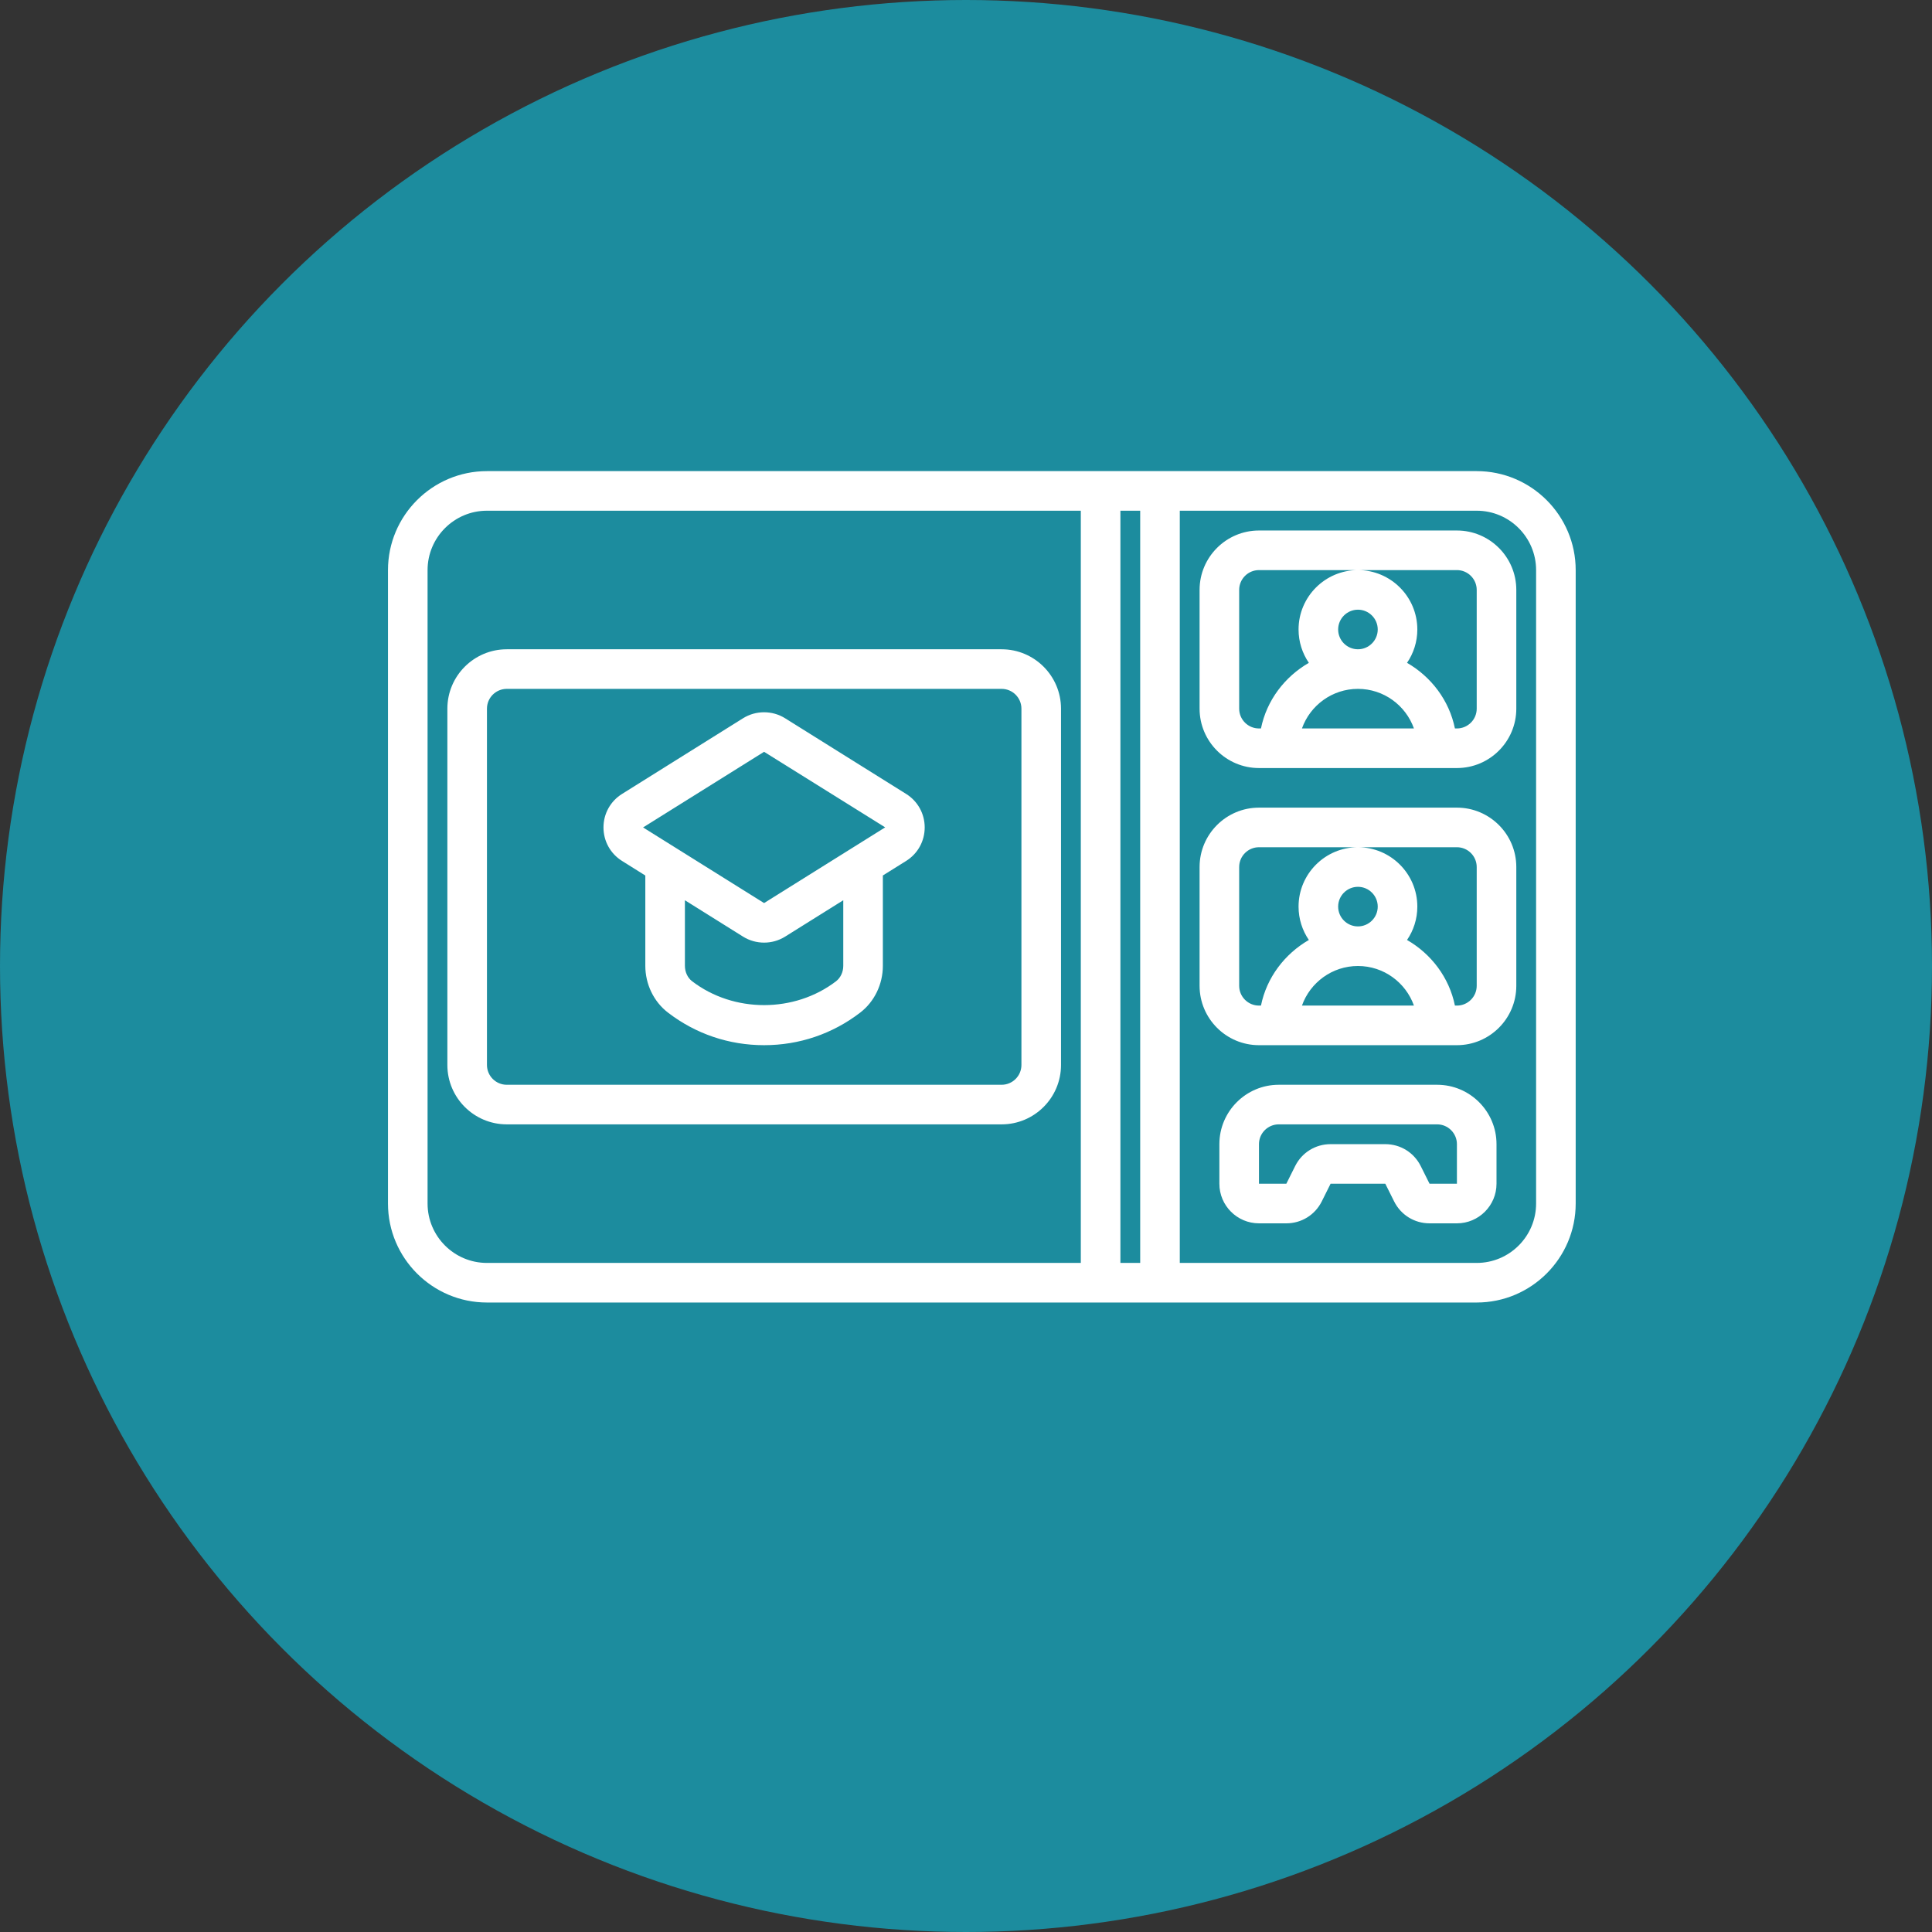 <?xml version="1.0" encoding="UTF-8"?>
<svg xmlns="http://www.w3.org/2000/svg" width="61" height="61" viewBox="0 0 61 61" fill="none">
  <rect x="0" y="0" width="61" height="61" fill="#333333" stroke="none"/>
  <circle cx="30.5" cy="30.5" r="30.5" fill="#1C8C9E"></circle>
  <path d="M28.608 25.066L24.787 22.677C24.384 22.426 23.864 22.426 23.462 22.677L19.642 25.066C19.274 25.295 19.054 25.691 19.054 26.125C19.054 26.559 19.274 26.955 19.642 27.184L20.375 27.643V30.494C20.375 31.076 20.642 31.628 21.091 31.972C21.968 32.645 23.017 33 24.125 33C25.233 33 26.282 32.645 27.159 31.972C27.608 31.628 27.875 31.076 27.875 30.494V27.642L28.608 27.184C28.976 26.955 29.196 26.559 29.196 26.125C29.196 25.691 28.976 25.295 28.608 25.066ZM26.625 30.494C26.625 30.689 26.54 30.871 26.398 30.981C25.085 31.986 23.164 31.986 21.852 30.981C21.71 30.872 21.625 30.69 21.625 30.494V28.424L23.463 29.574C23.664 29.699 23.894 29.762 24.125 29.762C24.356 29.762 24.586 29.699 24.788 29.573L26.625 28.424V30.494ZM27.946 26.124C27.946 26.125 27.946 26.125 27.946 26.124L24.125 28.513L20.304 26.125L24.125 23.737L27.949 26.123L27.946 26.124ZM31.625 20.5H16C14.966 20.5 14.125 21.341 14.125 22.375V33.625C14.125 34.659 14.966 35.5 16 35.5H31.625C32.659 35.5 33.5 34.659 33.5 33.625V22.375C33.5 21.341 32.659 20.5 31.625 20.5ZM32.25 33.625C32.25 33.97 31.969 34.25 31.625 34.25H16C15.656 34.25 15.375 33.97 15.375 33.625V22.375C15.375 22.03 15.656 21.75 16 21.75H31.625C31.969 21.75 32.25 22.03 32.25 22.375V33.625ZM46 16.75H39.75C38.716 16.75 37.875 17.591 37.875 18.625V22.375C37.875 23.409 38.716 24.25 39.75 24.25H40.375H45.375H46C47.034 24.25 47.875 23.409 47.875 22.375V18.625C47.875 17.591 47.034 16.75 46 16.75ZM41.107 23C41.365 22.273 42.06 21.75 42.875 21.75C43.69 21.75 44.385 22.273 44.643 23H41.107ZM42.25 19.875C42.25 19.53 42.531 19.25 42.875 19.25C43.219 19.25 43.5 19.53 43.5 19.875C43.5 20.22 43.219 20.5 42.875 20.5C42.531 20.5 42.25 20.22 42.25 19.875ZM46.625 22.375C46.625 22.72 46.344 23 46 23H45.937C45.756 22.111 45.188 21.368 44.425 20.928C44.63 20.628 44.75 20.265 44.75 19.875C44.75 18.841 43.909 18 42.875 18C41.841 18 41 18.841 41 19.875C41 20.265 41.12 20.628 41.325 20.928C40.562 21.369 39.994 22.111 39.813 23H39.75C39.406 23 39.125 22.72 39.125 22.375V18.625C39.125 18.28 39.406 18 39.75 18H42.875H46C46.344 18 46.625 18.28 46.625 18.625V22.375ZM46 25.5H39.75C38.716 25.5 37.875 26.341 37.875 27.375V31.125C37.875 32.159 38.716 33 39.75 33H40.375H45.375H46C47.034 33 47.875 32.159 47.875 31.125V27.375C47.875 26.341 47.034 25.5 46 25.5ZM41.107 31.75C41.365 31.023 42.06 30.5 42.875 30.5C43.69 30.5 44.385 31.023 44.643 31.75H41.107ZM42.25 28.625C42.25 28.28 42.531 28 42.875 28C43.219 28 43.5 28.28 43.5 28.625C43.5 28.97 43.219 29.25 42.875 29.25C42.531 29.25 42.25 28.97 42.25 28.625ZM46.625 31.125C46.625 31.47 46.344 31.75 46 31.75H45.937C45.756 30.861 45.188 30.118 44.425 29.678C44.63 29.378 44.75 29.015 44.75 28.625C44.75 27.591 43.909 26.75 42.875 26.75C41.841 26.75 41 27.591 41 28.625C41 29.015 41.12 29.378 41.325 29.678C40.562 30.119 39.994 30.861 39.813 31.75H39.75C39.406 31.75 39.125 31.47 39.125 31.125V27.375C39.125 27.03 39.406 26.75 39.75 26.75H42.875H46C46.344 26.75 46.625 27.03 46.625 27.375V31.125ZM45.375 34.25H40.375C39.341 34.25 38.5 35.091 38.5 36.125V37.375C38.5 38.064 39.061 38.625 39.75 38.625H40.614C41.091 38.625 41.519 38.36 41.732 37.934L42.011 37.375H43.739L44.018 37.934C44.231 38.36 44.659 38.625 45.136 38.625H46C46.689 38.625 47.25 38.064 47.25 37.375V36.125C47.25 35.091 46.409 34.25 45.375 34.25ZM46 37.375H45.136L44.857 36.816C44.644 36.39 44.216 36.125 43.739 36.125H42.011C41.534 36.125 41.106 36.39 40.893 36.816L40.614 37.375H39.75V36.125C39.75 35.78 40.031 35.5 40.375 35.5H45.375C45.719 35.5 46 35.78 46 36.125V37.375ZM46.625 14.875H15.375C13.652 14.875 12.25 16.277 12.25 18V38C12.25 39.723 13.652 41.125 15.375 41.125H46.625C48.348 41.125 49.75 39.723 49.75 38V18C49.75 16.277 48.348 14.875 46.625 14.875ZM36 16.125V39.875H35.375V16.125H36ZM13.5 38V18C13.5 16.966 14.341 16.125 15.375 16.125H34.125V39.875H15.375C14.341 39.875 13.5 39.034 13.5 38ZM48.5 38C48.5 39.034 47.659 39.875 46.625 39.875H37.25V16.125H46.625C47.659 16.125 48.5 16.966 48.5 18V38Z" fill="white"></path>
</svg>
